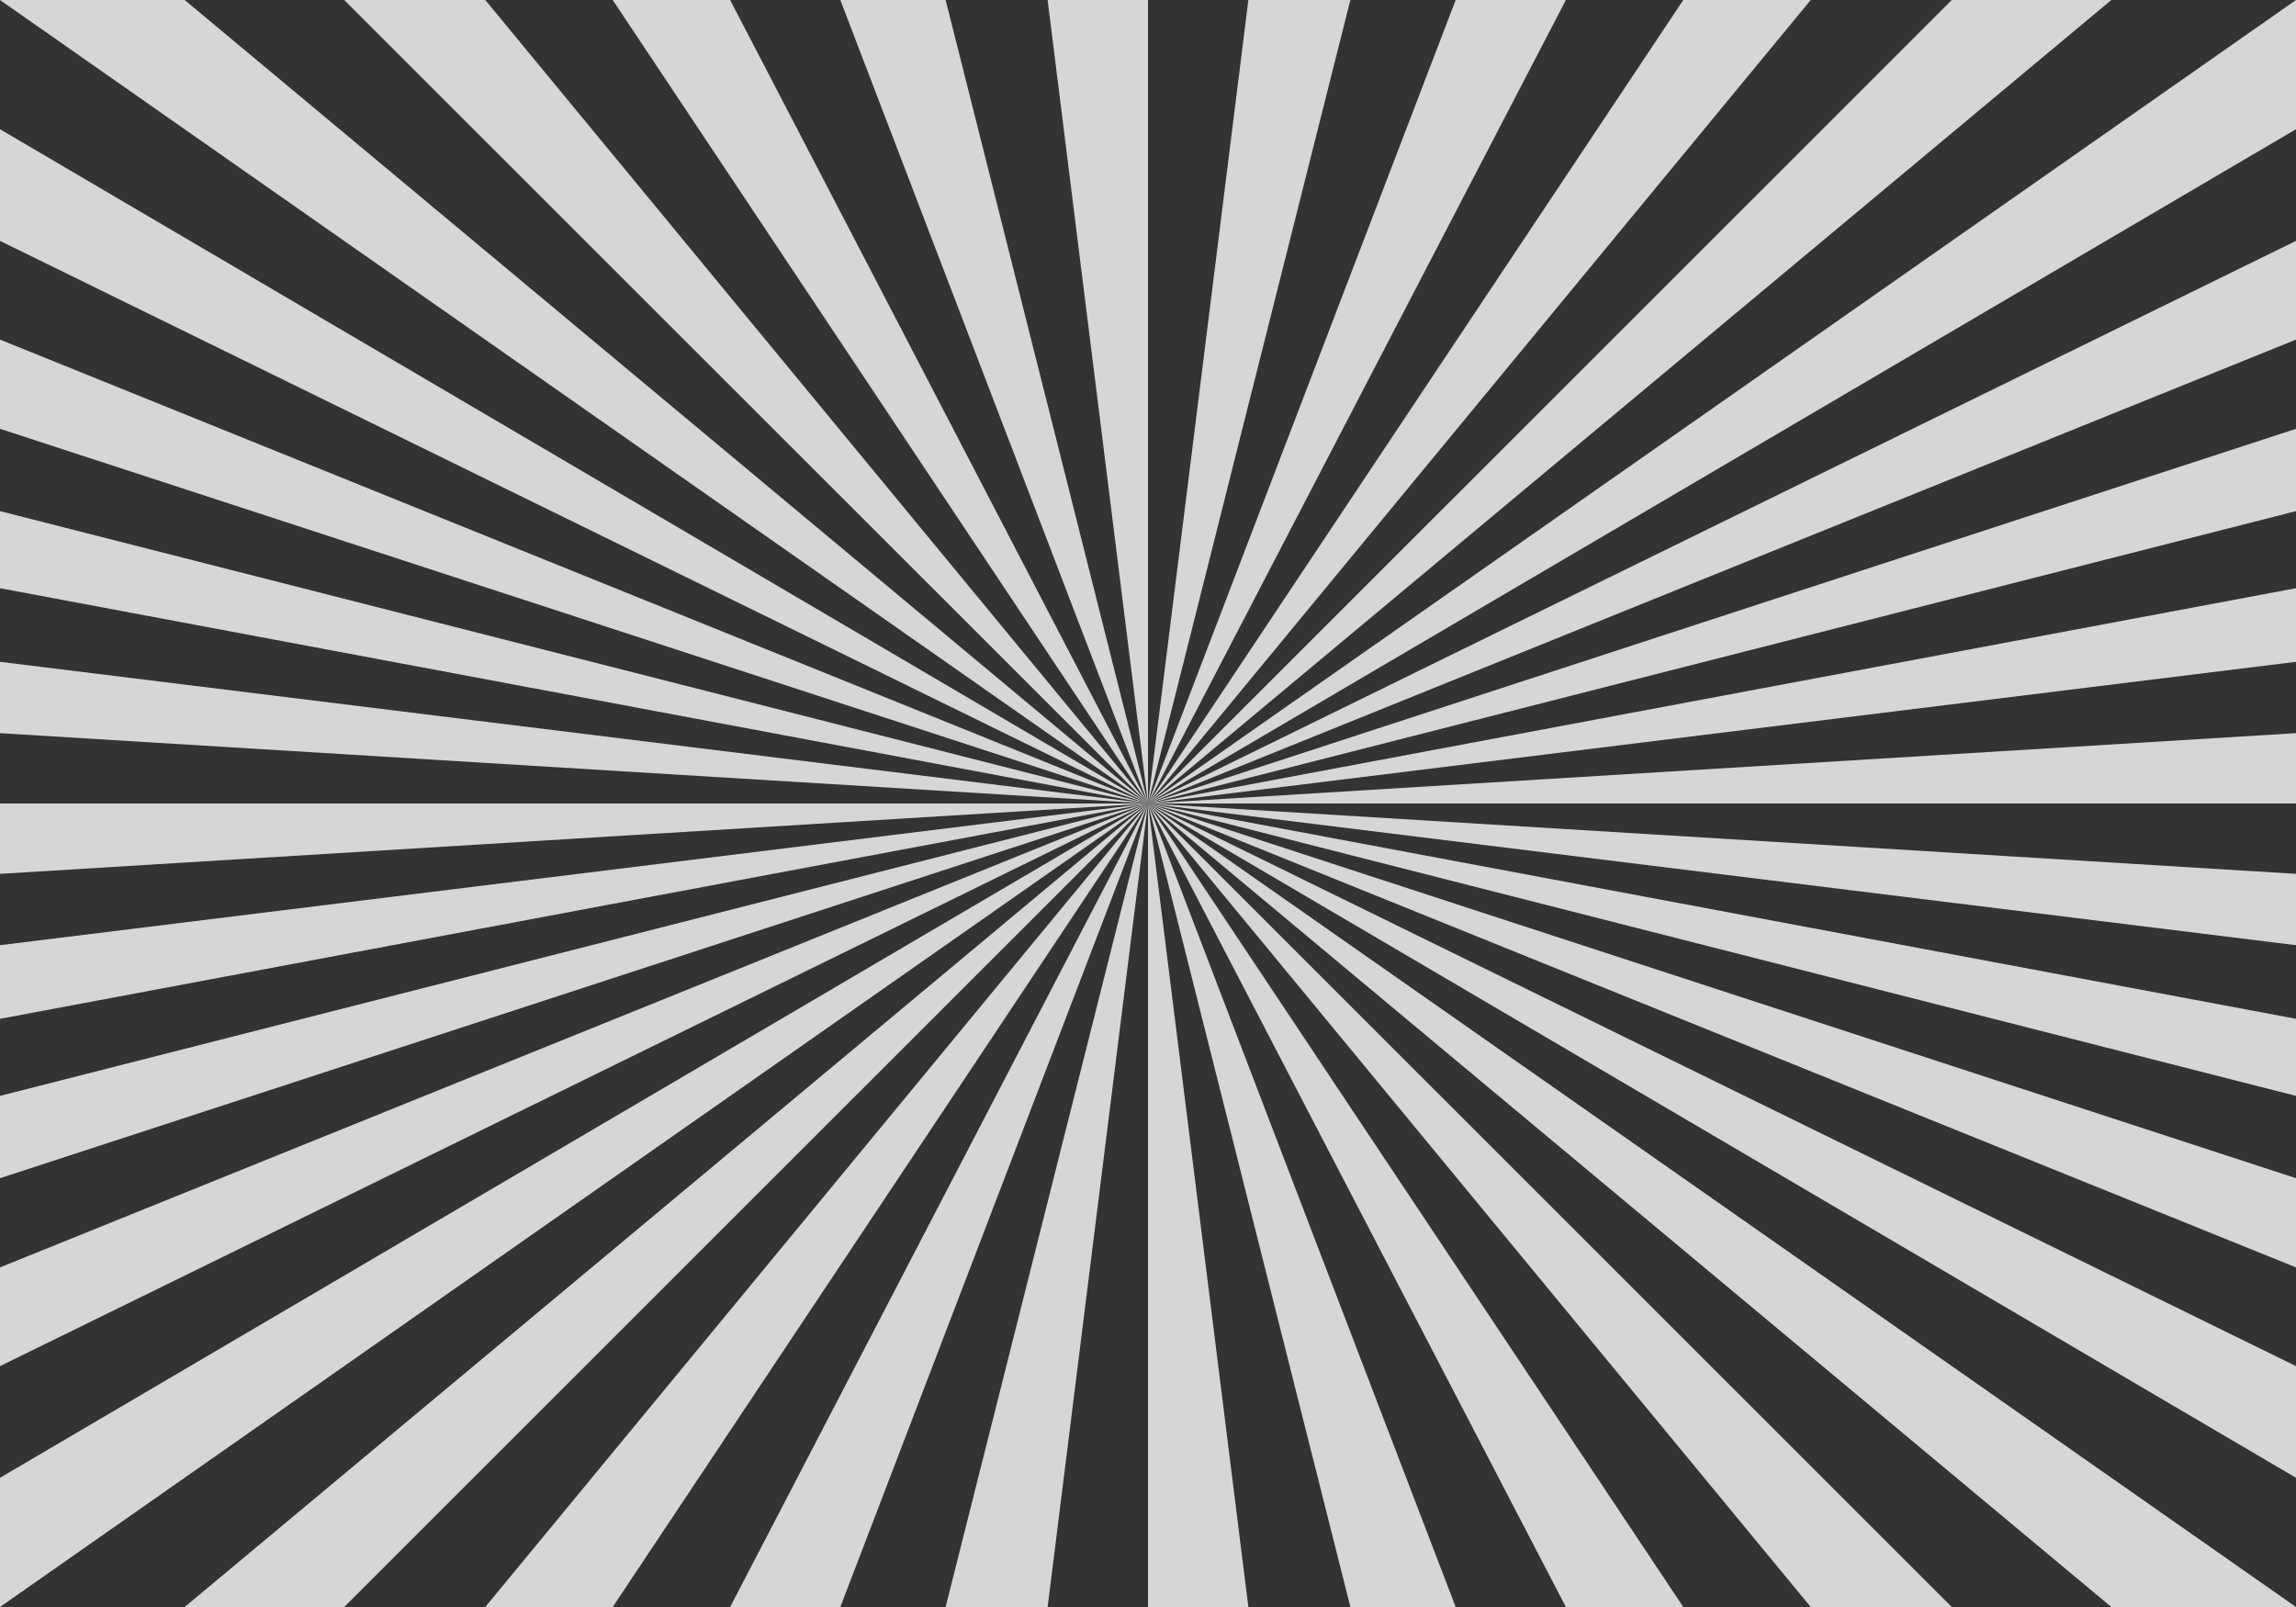 <svg version="1.1" id="Layer_1" xmlns="http://www.w3.org/2000/svg" xmlns:xlink="http://www.w3.org/1999/xlink" x="0px" y="0px" viewBox="0 0 1400 980" style="enable-background:new 0 0 1400 980;" xml:space="preserve" width="100%" height="100%" preserveAspectRatio="none"><rect x="0" y="0" width="1400" height="980" fill="#333333" stroke="none"/><style type="text/css"> .st0{opacity:0.8;fill:#FFFFFF;enable-background:new ;} </style><g><polygon class="st0" points="761.2,980 700,490 700,980 "/><polygon class="st0" points="887.6,980 700,490 823.4,980 "/><polygon class="st0" points="1190.1,980 700,490 1104.1,980 "/><polygon class="st0" points="373.6,980 700,490 295.9,980 "/><polygon class="st0" points="209.9,980 700,490 112.6,980 "/><polygon class="st0" points="1400,980 1400,980 700,490 1287.4,980 "/><polygon class="st0" points="512.4,980 700,490 445.2,980 "/><polygon class="st0" points="638.8,980 700,490 576.6,980 "/><polygon class="st0" points="1400,718.5 700,490 1400,772.9 "/><polygon class="st0" points="1400,358.7 700,490 1400,403.6 "/><polygon class="st0" points="1400,261.5 700,490 1400,311.7 "/><polygon class="st0" points="1400,447.1 700,490 1400,490 "/><polygon class="st0" points="1400,146.9 700,490 1400,207.1 "/><polygon class="st0" points="0,980 0,980 700,490 0,901.2 "/><polygon class="st0" points="1400,833.1 700,490 1400,901.2 "/><polygon class="st0" points="1400,532.9 700,490 1400,576.4 "/><polygon class="st0" points="1400,621.3 700,490 1400,668.3 "/><polygon class="st0" points="1026.4,980 700,490 954.8,980 "/><polygon class="st0" points="638.8,0 700,490 700,0 "/><polygon class="st0" points="761.2,0 700,490 823.4,0 "/><polygon class="st0" points="0,833.1 700,490 0,772.9 "/><polygon class="st0" points="209.9,0 700,490 295.9,0 "/><polygon class="st0" points="373.6,0 700,490 445.2,0 "/><polygon class="st0" points="887.6,0 700,490 954.8,0 "/><polygon class="st0" points="1190.1,0 700,490 1287.4,0 "/><polygon class="st0" points="1400,0 1400,0 700,490 1400,78.8 "/><polygon class="st0" points="1026.4,0 700,490 1104.1,0 "/><polygon class="st0" points="512.4,0 700,490 576.6,0 "/><polygon class="st0" points="0,532.9 700,490 0,490 "/><polygon class="st0" points="0,447.1 700,490 0,403.6 "/><polygon class="st0" points="0,621.3 700,490 0,576.4 "/><polygon class="st0" points="0,0 0,0 700,490 112.6,0 "/><polygon class="st0" points="0,718.5 700,490 0,668.3 "/><polygon class="st0" points="0,358.7 700,490 0,311.7 "/><polygon class="st0" points="0,146.9 700,490 0,78.8 "/><polygon class="st0" points="0,261.5 700,490 0,207.1 "/></g></svg>